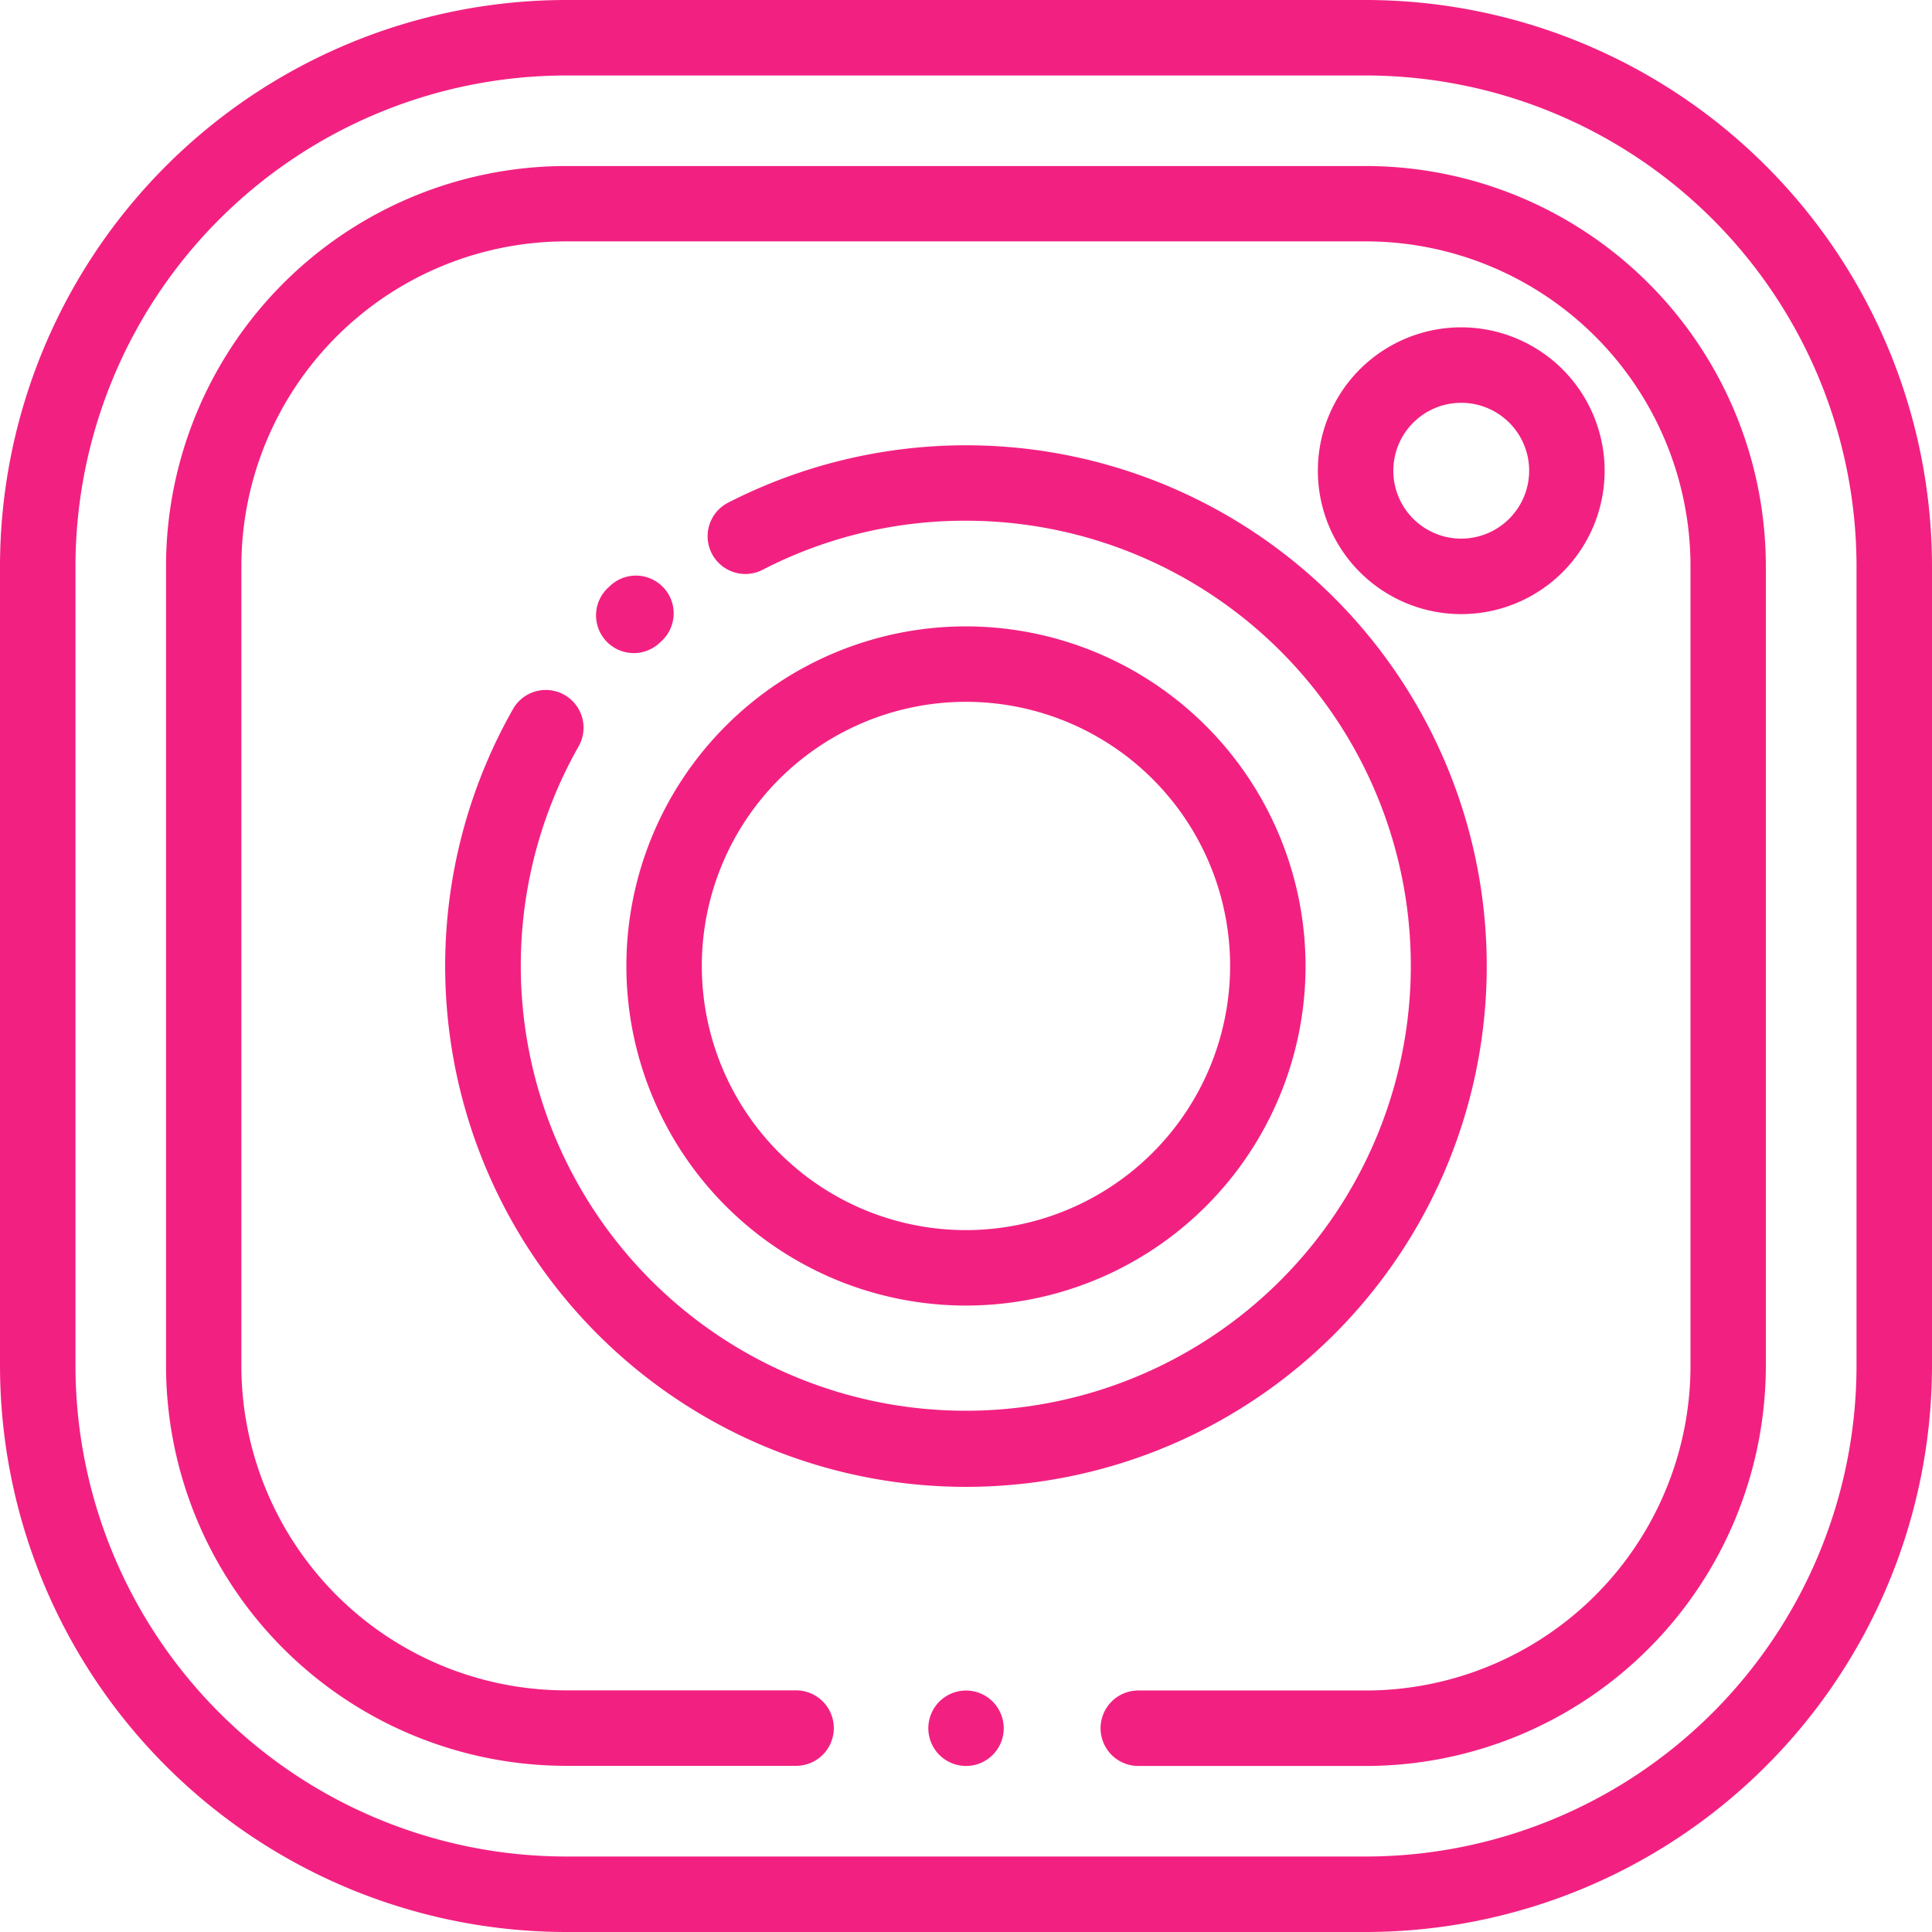 <svg xmlns="http://www.w3.org/2000/svg" id="instagram-8" width="58.462" height="58.461" viewBox="0 0 58.462 58.461"><g id="instagram-6" transform="translate(0 0)"><g id="&#x30B0;&#x30EB;&#x30FC;&#x30D7;_2239" data-name="&#x30B0;&#x30EB;&#x30FC;&#x30D7; 2239"><g id="&#x30B0;&#x30EB;&#x30FC;&#x30D7;_2238" data-name="&#x30B0;&#x30EB;&#x30FC;&#x30D7; 2238"><path id="&#x30D1;&#x30B9;_290" data-name="&#x30D1;&#x30B9; 290" d="M41.334,0H17.127A17.147,17.147,0,0,0,0,17.127V41.334A17.147,17.147,0,0,0,17.127,58.462H41.334A17.147,17.147,0,0,0,58.462,41.334V17.127A17.147,17.147,0,0,0,41.334,0ZM56.178,41.334A14.861,14.861,0,0,1,41.334,56.178H17.127A14.861,14.861,0,0,1,2.284,41.334V17.127A14.861,14.861,0,0,1,17.127,2.284H41.334A14.861,14.861,0,0,1,56.178,17.127Z" fill="#f22181"></path></g></g><g id="&#x30B0;&#x30EB;&#x30FC;&#x30D7;_2241" data-name="&#x30B0;&#x30EB;&#x30FC;&#x30D7; 2241" transform="translate(5.024 5.024)"><g id="&#x30B0;&#x30EB;&#x30FC;&#x30D7;_2240" data-name="&#x30B0;&#x30EB;&#x30FC;&#x30D7; 2240"><path id="&#x30D1;&#x30B9;_291" data-name="&#x30D1;&#x30B9; 291" d="M80.31,44H56.1A12.117,12.117,0,0,0,44,56.1V80.31a12.117,12.117,0,0,0,12.1,12.1h6.965a1.142,1.142,0,0,0,0-2.284H56.1a9.831,9.831,0,0,1-9.82-9.82V56.1a9.831,9.831,0,0,1,9.82-9.82H80.31a9.831,9.831,0,0,1,9.82,9.82V80.31a9.831,9.831,0,0,1-9.82,9.82H73.421a1.142,1.142,0,0,0,0,2.284H80.31a12.117,12.117,0,0,0,12.1-12.1V56.1A12.117,12.117,0,0,0,80.31,44Z" transform="translate(-44 -44)" fill="#f22181"></path></g></g><g id="&#x30B0;&#x30EB;&#x30FC;&#x30D7;_2243" data-name="&#x30B0;&#x30EB;&#x30FC;&#x30D7; 2243" transform="translate(28.089 51.154)"><g id="&#x30B0;&#x30EB;&#x30FC;&#x30D7;_2242" data-name="&#x30B0;&#x30EB;&#x30FC;&#x30D7; 2242"><path id="&#x30D1;&#x30B9;_292" data-name="&#x30D1;&#x30B9; 292" d="M247.949,448.335a1.141,1.141,0,1,0,.335.807A1.151,1.151,0,0,0,247.949,448.335Z" transform="translate(-246 -448)" fill="#f22181"></path></g></g><g id="&#x30B0;&#x30EB;&#x30FC;&#x30D7;_2245" data-name="&#x30B0;&#x30EB;&#x30FC;&#x30D7; 2245" transform="translate(18.054 17.418)"><g id="&#x30B0;&#x30EB;&#x30FC;&#x30D7;_2244" data-name="&#x30B0;&#x30EB;&#x30FC;&#x30D7; 2244"><path id="&#x30D1;&#x30B9;_293" data-name="&#x30D1;&#x30B9; 293" d="M160.138,152.908a1.142,1.142,0,0,0-1.614-.053l-.051.048a1.142,1.142,0,1,0,1.567,1.661l.045-.042A1.142,1.142,0,0,0,160.138,152.908Z" transform="translate(-158.115 -152.547)" fill="#f22181"></path></g></g><g id="&#x30B0;&#x30EB;&#x30FC;&#x30D7;_2247" data-name="&#x30B0;&#x30EB;&#x30FC;&#x30D7; 2247" transform="translate(13.474 13.474)"><g id="&#x30B0;&#x30EB;&#x30FC;&#x30D7;_2246" data-name="&#x30B0;&#x30EB;&#x30FC;&#x30D7; 2246"><path id="&#x30D1;&#x30B9;_294" data-name="&#x30D1;&#x30B9; 294" d="M133.757,118a15.8,15.8,0,0,0-7.218,1.747,1.142,1.142,0,0,0,1.048,2.029,13.323,13.323,0,0,1,6.171-1.493,13.466,13.466,0,1,1-11.725,6.831,1.142,1.142,0,1,0-1.986-1.128A15.759,15.759,0,1,0,133.757,118Z" transform="translate(-118 -118)" fill="#f22181"></path></g></g><g id="&#x30B0;&#x30EB;&#x30FC;&#x30D7;_2249" data-name="&#x30B0;&#x30EB;&#x30FC;&#x30D7; 2249" transform="translate(18.954 18.954)"><g id="&#x30B0;&#x30EB;&#x30FC;&#x30D7;_2248" data-name="&#x30B0;&#x30EB;&#x30FC;&#x30D7; 2248"><path id="&#x30D1;&#x30B9;_295" data-name="&#x30D1;&#x30B9; 295" d="M176.276,166a10.276,10.276,0,1,0,10.276,10.276A10.288,10.288,0,0,0,176.276,166Zm0,18.269a7.993,7.993,0,1,1,7.993-7.993A8,8,0,0,1,176.276,184.269Z" transform="translate(-166 -166)" fill="#f22181"></path></g></g><g id="&#x30B0;&#x30EB;&#x30FC;&#x30D7;_2251" data-name="&#x30B0;&#x30EB;&#x30FC;&#x30D7; 2251" transform="translate(39.878 9.905)"><g id="&#x30B0;&#x30EB;&#x30FC;&#x30D7;_2250" data-name="&#x30B0;&#x30EB;&#x30FC;&#x30D7; 2250"><path id="&#x30D1;&#x30B9;_296" data-name="&#x30D1;&#x30B9; 296" d="M353.589,86.75a4.339,4.339,0,1,0,4.339,4.339A4.344,4.344,0,0,0,353.589,86.75Zm0,6.394a2.055,2.055,0,1,1,2.055-2.055A2.058,2.058,0,0,1,353.589,93.144Z" transform="translate(-349.25 -86.75)" fill="#f22181"></path></g></g></g></svg>